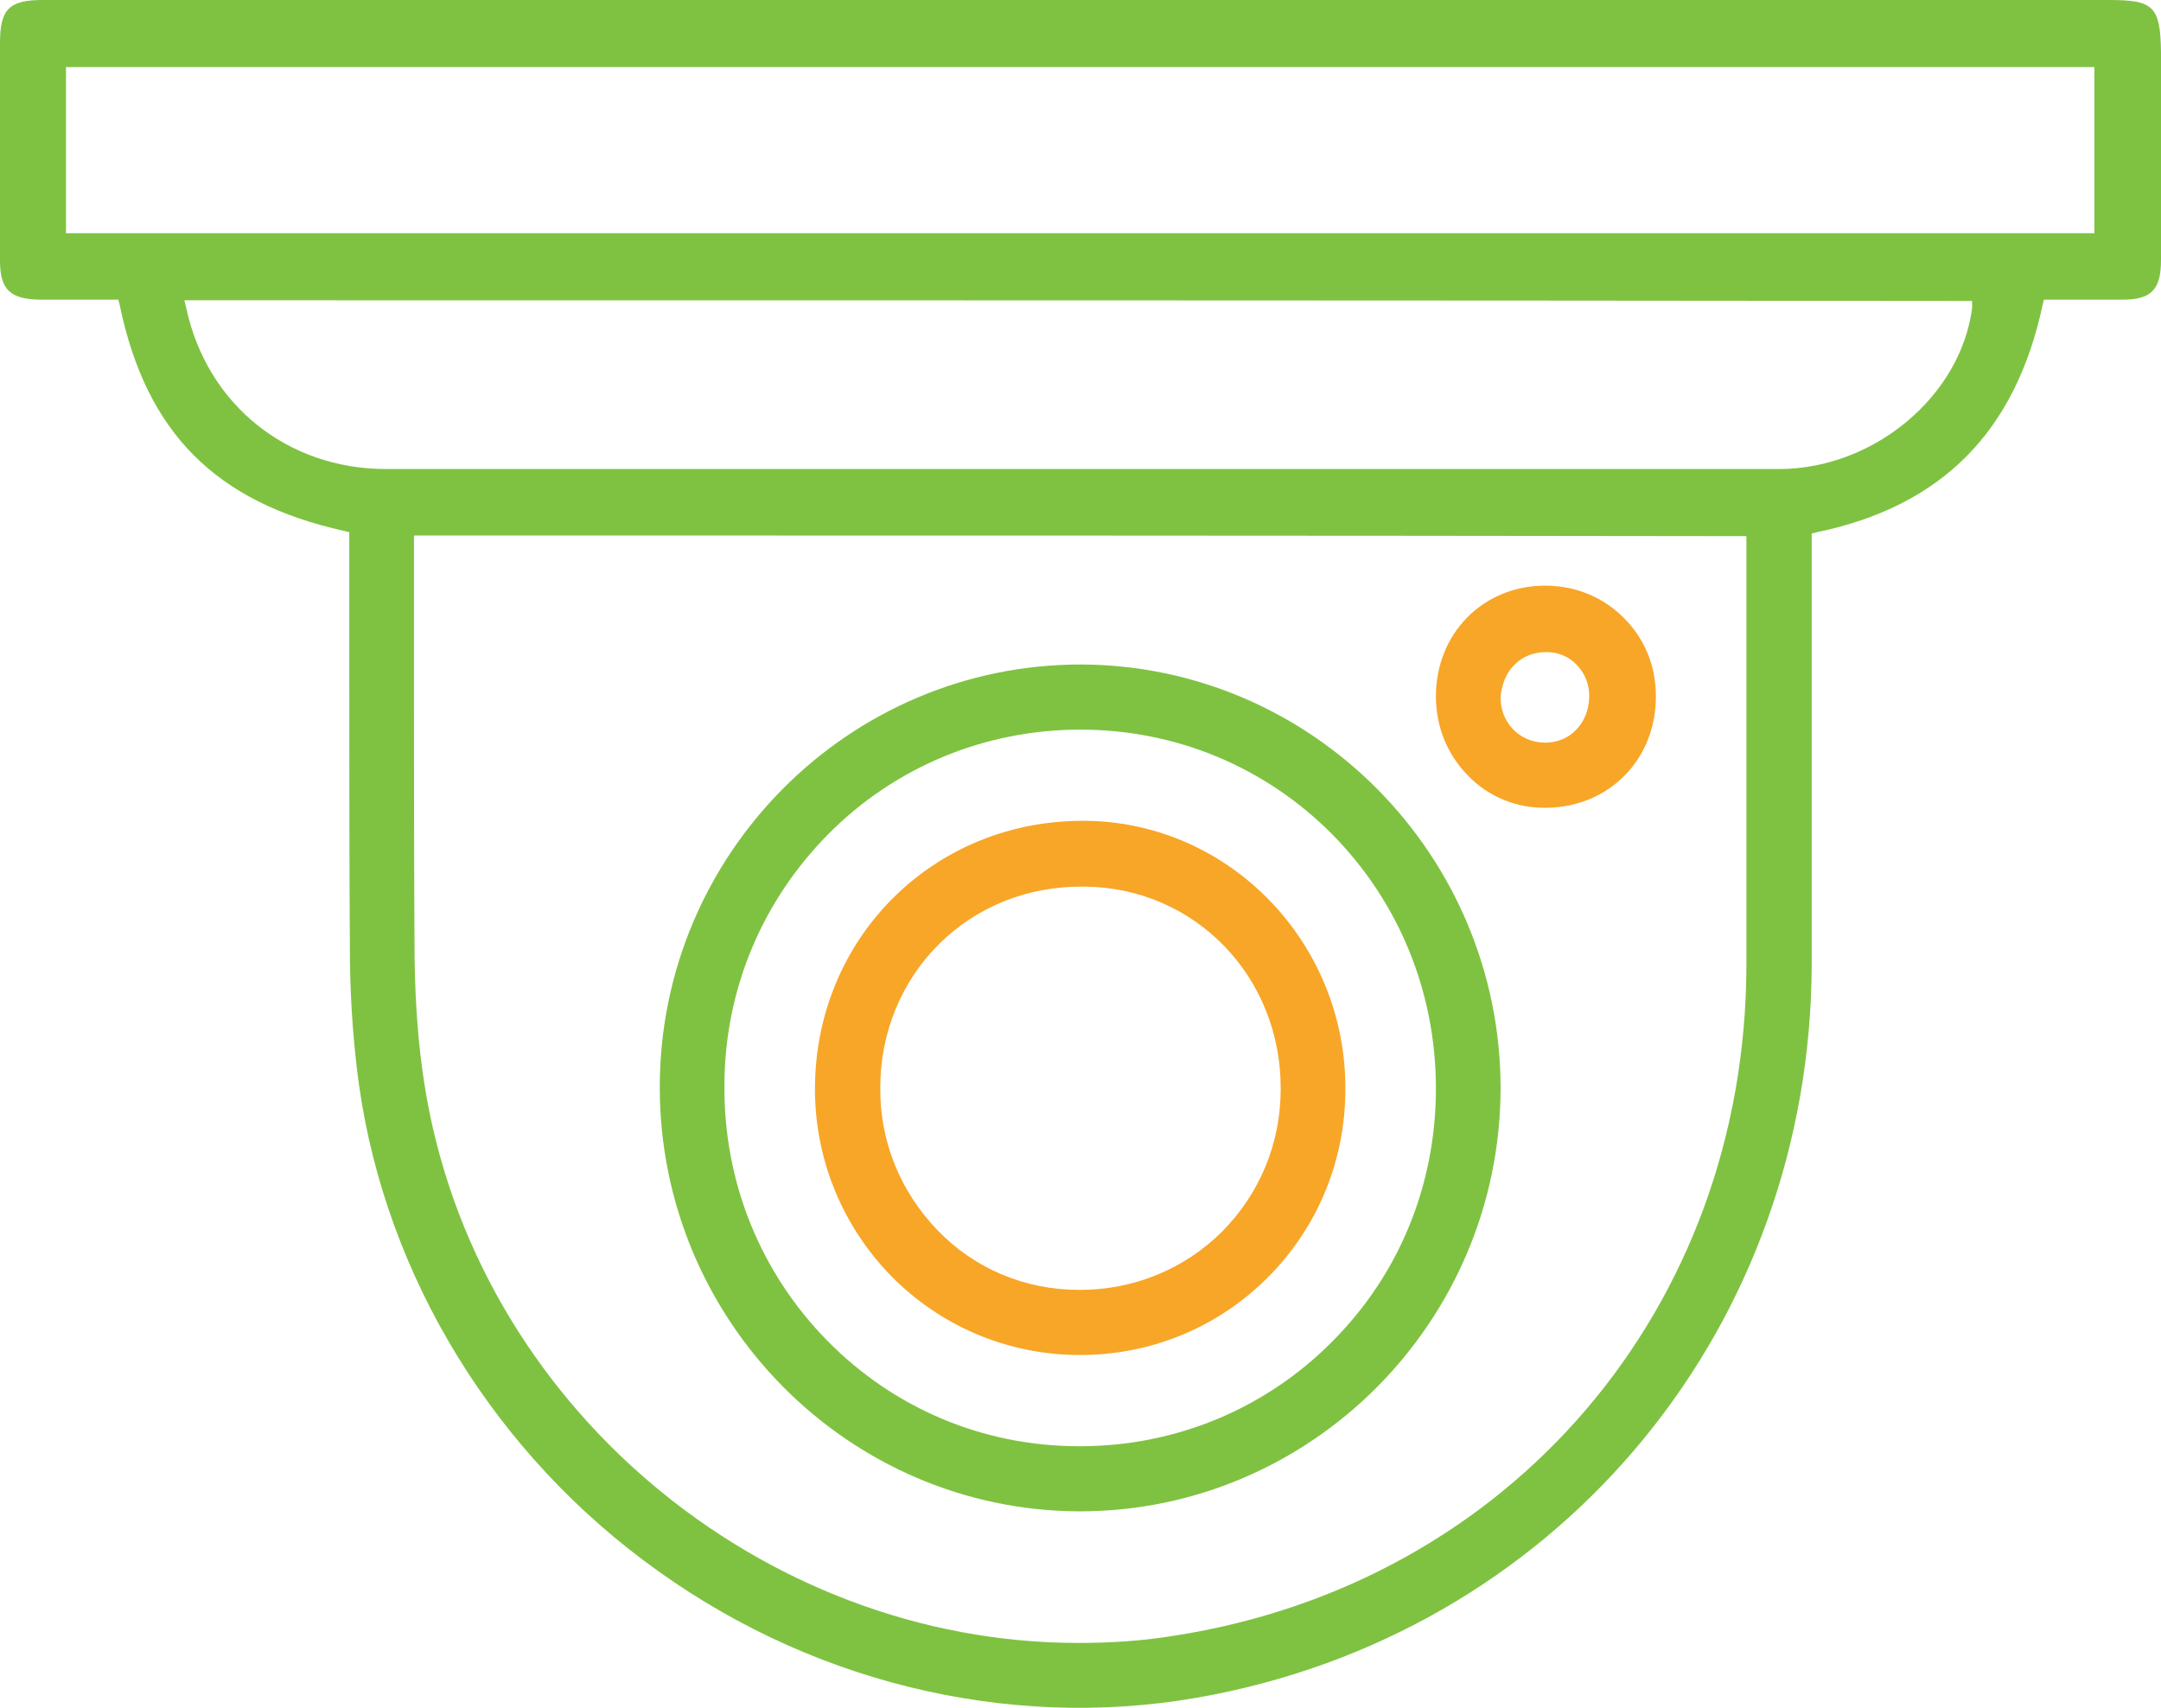 <svg width="62" height="49" viewBox="0 0 62 49" fill="none" xmlns="http://www.w3.org/2000/svg">
<path d="M60.515 0H1.225C0.26 0 0 0.262 0 1.234V7.476C0 8.299 0.278 8.579 1.132 8.598H3.248H3.396L3.433 8.747C4.194 12.411 6.18 14.411 9.872 15.233L10.021 15.27V16.242C10.021 17.177 10.021 18.13 10.021 19.083C10.021 21.868 10.021 24.765 10.04 27.587C10.058 28.877 10.151 30.036 10.299 31.12C11.079 36.653 14.215 41.755 18.891 45.082C23.568 48.428 29.376 49.717 34.851 48.614C44.909 46.615 51.961 37.98 51.979 27.644V15.308L52.127 15.27C55.709 14.523 57.825 12.392 58.604 8.747L58.641 8.598H58.79C59.031 8.598 59.254 8.598 59.495 8.598C59.959 8.598 60.423 8.598 60.887 8.598C61.722 8.598 62 8.317 62 7.458V1.495C61.981 0.187 61.796 0 60.515 0ZM50.105 27.7C50.086 37.531 43.331 45.437 33.681 46.932C32.772 47.082 31.844 47.138 30.935 47.138C21.86 47.138 13.602 40.297 12.174 31.083C12.007 30.017 11.914 28.858 11.895 27.513C11.877 24.709 11.877 21.849 11.877 19.102C11.877 18.167 11.877 17.233 11.877 16.298V15.364H12.062C24.459 15.364 37.282 15.364 49.919 15.383H50.105V27.7ZM56.581 8.841C56.247 11.364 53.779 13.439 51.07 13.457C49.956 13.457 48.824 13.457 47.711 13.457C46.579 13.457 45.465 13.457 44.352 13.457C43.239 13.457 42.107 13.457 40.993 13.457H11.079C8.239 13.457 5.938 11.607 5.345 8.841L5.289 8.616H5.512C22.195 8.616 39.453 8.616 56.377 8.635H56.581V8.841ZM60.089 6.691H1.893V1.925H60.089V6.691Z" fill="#7FC241"/>
<path d="M30.972 43.363C37.616 43.363 43.035 37.924 43.053 31.233C43.053 24.541 37.653 19.084 31.009 19.065C24.347 19.065 18.929 24.504 18.929 31.195C18.929 37.886 24.329 43.344 30.972 43.363ZM23.772 23.924C25.684 21.999 28.263 20.934 30.991 20.934C33.737 20.934 36.298 21.999 38.228 23.943C40.14 25.887 41.197 28.466 41.197 31.233C41.197 33.999 40.14 36.578 38.21 38.503C36.298 40.428 33.719 41.494 30.991 41.494C30.972 41.494 30.972 41.494 30.954 41.494C28.207 41.494 25.646 40.41 23.735 38.466C21.824 36.522 20.766 33.924 20.784 31.158C20.784 28.41 21.861 25.85 23.772 23.924Z" fill="#7FC241"/>
<path d="M44.371 23.176C46.171 23.158 47.525 21.774 47.507 19.962C47.507 19.083 47.173 18.298 46.56 17.7C45.967 17.12 45.187 16.803 44.334 16.803C44.315 16.803 44.315 16.803 44.296 16.803C42.533 16.821 41.197 18.186 41.197 19.98C41.197 20.859 41.531 21.662 42.125 22.26C42.7 22.858 43.517 23.195 44.371 23.176ZM43.461 19.064C43.703 18.821 44.018 18.709 44.371 18.709C44.705 18.709 45.02 18.84 45.243 19.083C45.484 19.326 45.614 19.681 45.595 20.036C45.577 20.391 45.447 20.728 45.187 20.971C44.964 21.195 44.649 21.307 44.334 21.307C44.315 21.307 44.315 21.307 44.296 21.307C43.573 21.288 43.034 20.709 43.053 19.98C43.09 19.625 43.22 19.289 43.461 19.064Z" fill="#F8A627"/>
<path d="M30.916 38.877C32.976 38.895 34.906 38.11 36.354 36.671C37.801 35.232 38.599 33.307 38.599 31.251C38.618 27.046 35.277 23.588 31.139 23.55C31.121 23.55 31.083 23.55 31.065 23.55C26.778 23.55 23.419 26.896 23.382 31.176C23.364 33.213 24.143 35.139 25.553 36.596C26.982 38.054 28.894 38.858 30.916 38.877ZM26.945 27.083C28.04 25.999 29.506 25.419 31.102 25.438C34.275 25.457 36.762 28.017 36.743 31.251C36.743 32.821 36.131 34.26 35.055 35.344C33.978 36.41 32.531 37.008 30.991 37.008C30.972 37.008 30.972 37.008 30.953 37.008C29.395 37.008 27.947 36.391 26.89 35.288C25.832 34.185 25.238 32.746 25.256 31.195C25.256 29.625 25.869 28.148 26.945 27.083Z" fill="#F8A627"/>
</svg>
